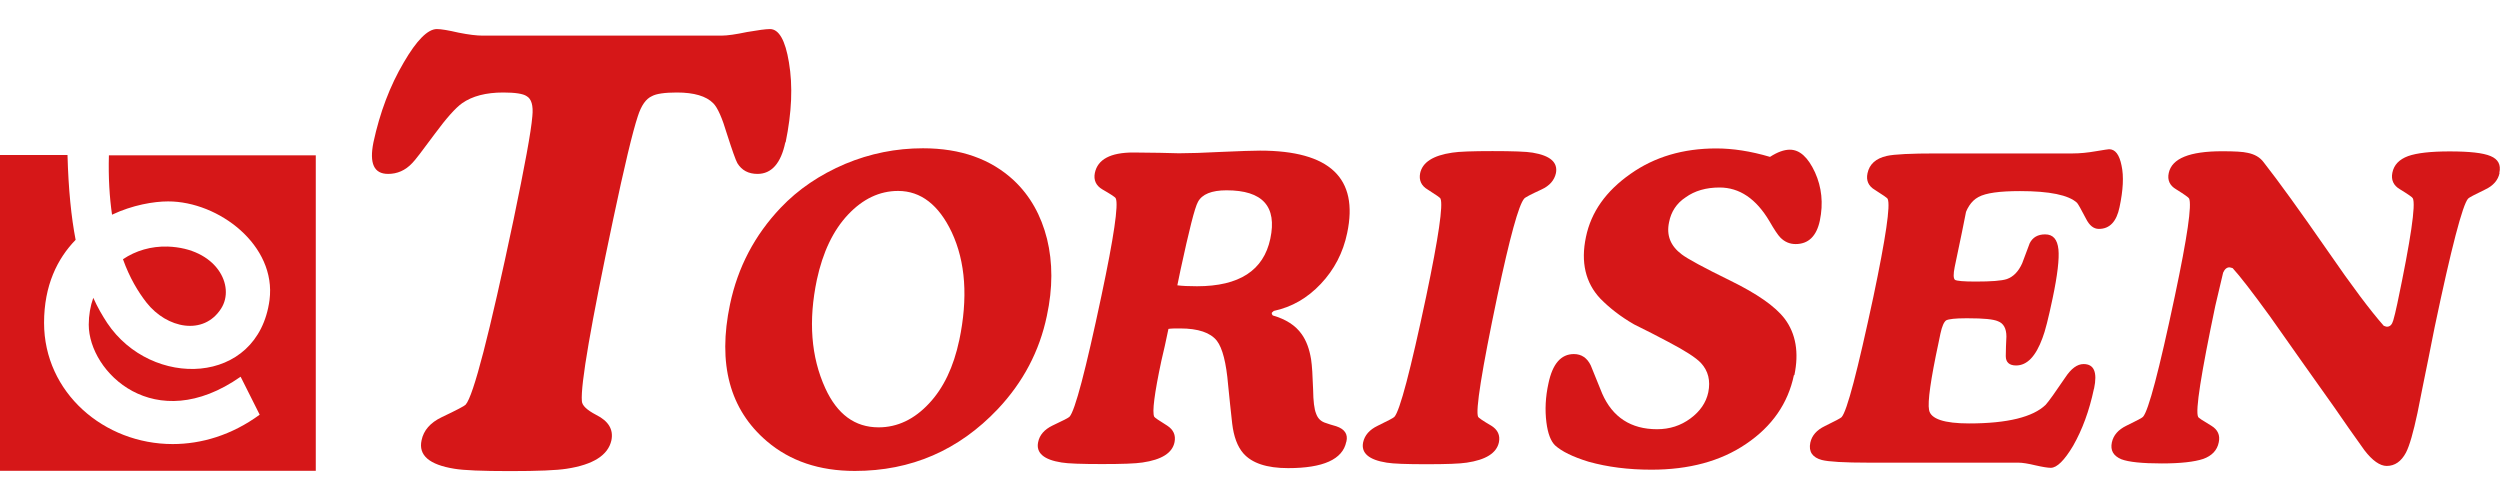 <svg height="32" viewBox="0 0 160 32" width="160" xmlns="http://www.w3.org/2000/svg"><g fill="#d61718"><path d="m50.26 9.11c-.28 1.34-.88 2.02-1.78 2.02-.58 0-1.01-.23-1.29-.69-.11-.2-.33-.82-.66-1.85-.31-1.04-.6-1.7-.88-1.98-.45-.46-1.23-.69-2.33-.69-.78 0-1.32.08-1.59.23-.39.17-.69.6-.91 1.29-.33.99-.86 3.2-1.58 6.61-1.42 6.7-2.09 10.58-2 11.62.01.28.32.57.91.88.8.4 1.12.94.98 1.63-.21.95-1.16 1.56-2.87 1.82-.63.1-1.83.15-3.62.15s-2.97-.05-3.56-.15c-1.61-.26-2.31-.86-2.1-1.82.13-.64.56-1.13 1.29-1.48.95-.45 1.46-.72 1.53-.8.5-.56 1.52-4.5 3.07-11.85.71-3.42 1.12-5.62 1.2-6.61.07-.69-.06-1.12-.37-1.29-.22-.15-.72-.23-1.49-.23-1.11 0-1.99.23-2.64.69-.42.3-1 .95-1.73 1.94-.82 1.11-1.3 1.74-1.46 1.89-.44.47-.96.69-1.54.69-.91 0-1.21-.67-.94-2.02.41-1.9 1.05-3.61 1.95-5.13.82-1.41 1.53-2.12 2.11-2.12.28 0 .74.08 1.39.23.65.13 1.16.19 1.54.19h15.28c.38 0 .92-.08 1.64-.23.7-.12 1.19-.19 1.47-.19.57 0 .98.72 1.21 2.12.26 1.52.18 3.23-.21 5.13"/><path d="m67 20.21c-.47 2.26-1.52 4.25-3.14 5.97-2.5 2.64-5.55 3.96-9.15 3.96-2.27 0-4.14-.63-5.63-1.9-2.38-2.03-3.16-4.95-2.36-8.76.5-2.38 1.58-4.43 3.24-6.18 1.13-1.19 2.51-2.12 4.13-2.81 1.6-.67 3.26-1 4.98-1 2.41 0 4.35.69 5.82 2.06 1.04.98 1.74 2.23 2.12 3.74.37 1.51.37 3.15-.01 4.92m-5.61 1.58c.57-2.71.41-5.03-.48-6.93-.83-1.75-1.98-2.64-3.43-2.64-1.19 0-2.26.51-3.21 1.52s-1.61 2.4-1.99 4.16c-.55 2.62-.38 4.94.54 6.95.76 1.66 1.89 2.5 3.41 2.5 1.2 0 2.28-.51 3.23-1.53.93-.99 1.57-2.34 1.93-4.04"/><path d="m86.16 28.28c-.23 1.12-1.48 1.68-3.72 1.68-1.37 0-2.32-.32-2.87-.95-.38-.44-.61-1.07-.71-1.9-.09-.82-.18-1.64-.26-2.47-.12-1.42-.36-2.36-.72-2.83-.41-.52-1.19-.79-2.35-.79-.32 0-.57 0-.75.03-.06.27-.13.63-.23 1.08-.11.46-.18.77-.22.95-.45 2.11-.6 3.3-.46 3.59.02.05.31.25.83.57.4.26.56.61.47 1.06-.14.69-.82 1.12-2.05 1.3-.45.07-1.31.1-2.59.1s-2.19-.03-2.59-.1c-1.15-.18-1.64-.62-1.5-1.3.09-.46.4-.81.91-1.06.69-.32 1.05-.51 1.1-.57.35-.38 1.03-2.96 2.04-7.73.8-3.77 1.1-5.85.92-6.24-.02-.08-.31-.26-.86-.58-.41-.24-.57-.6-.48-1.05.18-.87 1-1.31 2.46-1.31.47 0 1.02.01 1.69.02.64.02 1.05.03 1.23.03.67 0 1.58-.03 2.75-.09 1.16-.05 1.97-.08 2.44-.08 4.47 0 6.32 1.76 5.58 5.27-.26 1.26-.83 2.35-1.69 3.26s-1.85 1.48-3.01 1.73c-.09.07-.13.12-.13.13 0 .04.01.09.07.16.83.24 1.45.63 1.85 1.2.29.41.49.93.6 1.61.06.39.1 1.05.13 1.95.01.72.07 1.23.19 1.52.1.29.28.47.53.57.25.09.5.17.76.24.54.18.76.51.65.98m-4.87-12.98c.44-2.07-.49-3.1-2.8-3.1-.96 0-1.57.25-1.83.74-.21.37-.57 1.83-1.12 4.37l-.2.97c.3.04.72.06 1.26.06 2.7 0 4.26-1.01 4.69-3.04"/><path d="m95.93 28.31c-.15.69-.84 1.12-2.06 1.3-.45.07-1.31.1-2.58.1s-2.12-.03-2.54-.1c-1.15-.18-1.65-.62-1.51-1.3.1-.46.41-.81.93-1.06.66-.32 1.02-.51 1.07-.57.35-.38 1.03-2.96 2.04-7.73.79-3.77 1.09-5.85.91-6.24-.02-.06-.3-.25-.82-.58-.41-.24-.57-.6-.48-1.05.15-.69.82-1.13 2.05-1.31.43-.07 1.3-.1 2.58-.1s2.18.03 2.57.1c1.13.19 1.62.62 1.49 1.31-.1.45-.4.81-.93 1.05-.67.31-1.04.5-1.1.58-.35.39-.92 2.47-1.72 6.24-1 4.77-1.41 7.35-1.23 7.73.02.05.3.25.85.57.41.26.57.61.48 1.06"/><path d="m114.81 24.01c-.38 1.81-1.4 3.28-3.06 4.4-1.63 1.11-3.66 1.65-6.06 1.65-1.47 0-2.81-.17-4.02-.51-1.01-.31-1.72-.66-2.15-1.05-.27-.27-.46-.75-.55-1.47-.1-.79-.06-1.63.13-2.49.26-1.25.8-1.88 1.63-1.88.49 0 .85.25 1.08.73.25.61.49 1.2.73 1.8.66 1.51 1.84 2.28 3.51 2.28.81 0 1.52-.23 2.14-.69.61-.45 1-1.01 1.14-1.67.15-.75 0-1.37-.47-1.88-.32-.34-1.02-.79-2.09-1.35-.72-.38-1.45-.76-2.19-1.12-.87-.5-1.58-1.06-2.16-1.65-.95-1.01-1.26-2.33-.92-3.94.33-1.6 1.28-2.94 2.85-4.04 1.54-1.09 3.37-1.63 5.49-1.63 1.05 0 2.19.17 3.44.54.48-.31.9-.46 1.27-.46.63 0 1.16.48 1.61 1.45.43.95.54 1.98.31 3.09-.21.99-.73 1.5-1.55 1.5-.38 0-.7-.14-.97-.41-.16-.16-.4-.52-.71-1.06-.85-1.43-1.91-2.15-3.19-2.15-.86 0-1.59.21-2.17.63-.58.38-.93.92-1.06 1.59-.18.84.09 1.52.81 2.06.35.27 1.39.84 3.11 1.68 1.71.84 2.87 1.64 3.48 2.44.72.96.92 2.17.62 3.61"/><path d="m134.01 24.89c-.3 1.42-.75 2.62-1.33 3.64-.56.94-1.04 1.41-1.43 1.41-.18 0-.51-.05-.99-.16-.46-.11-.82-.17-1.09-.17h-9.58c-1.56 0-2.56-.06-2.99-.17-.6-.16-.86-.53-.74-1.11.1-.46.41-.81.93-1.06.66-.32 1.01-.51 1.07-.57.35-.38 1.02-2.96 2.04-7.72.79-3.77 1.1-5.86.91-6.25-.02-.06-.3-.25-.82-.58-.41-.24-.57-.6-.47-1.06.12-.58.53-.95 1.23-1.11.49-.11 1.55-.16 3.19-.16h8.71c.47 0 .96-.05 1.48-.14.53-.09.81-.13.85-.13.4 0 .66.35.8 1.05.15.69.1 1.57-.13 2.66-.19.92-.63 1.39-1.32 1.39-.34 0-.61-.22-.83-.66-.31-.6-.5-.93-.57-1.01-.54-.5-1.76-.75-3.65-.75-1.31 0-2.19.12-2.66.38-.47.25-.79.75-.97 1.49.41-1.66.22-.67-.55 2.99-.09.45-.09.73.02.82.11.07.55.11 1.32.11 1 0 1.67-.05 2-.16.42-.15.74-.48.98-1.01.16-.42.32-.84.48-1.28.19-.38.52-.57.99-.57.51 0 .78.32.85.96.06.6-.06 1.65-.37 3.12-.27 1.29-.49 2.15-.65 2.55-.43 1.18-.99 1.76-1.69 1.76-.43 0-.66-.2-.66-.6s.02-.81.04-1.25c0-.53-.19-.85-.54-.98-.29-.13-.92-.19-1.91-.19h-.16c-.66 0-1.08.05-1.24.13-.14.09-.27.37-.37.84l-.12.58c-.51 2.37-.71 3.81-.61 4.32.1.57.97.86 2.56.86 2.46 0 4.09-.41 4.9-1.19.2-.22.62-.81 1.25-1.74.38-.58.77-.87 1.18-.87.67 0 .89.52.67 1.57"/><path d="m159.97 11.08c-.09.44-.4.81-.92 1.05-.69.33-1.04.52-1.09.58-.35.38-1.07 3.12-2.14 8.22-.03.11-.15.78-.4 2.01-.25 1.21-.48 2.37-.7 3.48-.27 1.26-.51 2.11-.74 2.55-.3.56-.71.85-1.23.85-.43 0-.92-.34-1.43-1.01-.66-.92-1.3-1.83-1.93-2.75-1.37-1.93-2.75-3.87-4.11-5.81-1.14-1.57-1.94-2.6-2.39-3.09-.11-.03-.17-.05-.21-.05-.16 0-.3.11-.4.34l-.5 2.12c-.91 4.35-1.29 6.73-1.1 7.11.02.06.31.25.85.57.41.25.57.61.47 1.06-.1.51-.44.86-.99 1.06-.57.19-1.46.29-2.65.29-1.26 0-2.13-.09-2.6-.27-.51-.22-.71-.57-.6-1.08.1-.46.41-.81.92-1.06.66-.32 1.02-.51 1.07-.57.35-.38 1.03-2.96 2.04-7.73.8-3.78 1.1-5.86.91-6.25-.03-.06-.29-.25-.82-.58-.42-.24-.58-.6-.48-1.05.2-.93 1.33-1.39 3.42-1.39.79 0 1.33.03 1.62.1.46.09.8.29 1.03.6.95 1.21 2.33 3.12 4.14 5.73 1.52 2.21 2.71 3.79 3.55 4.74.1.04.17.06.2.06.2 0 .33-.13.41-.41.07-.22.15-.58.26-1.08.86-4.09 1.19-6.34.99-6.73-.02-.06-.29-.25-.83-.58-.41-.24-.57-.6-.48-1.05.1-.51.44-.86 1.01-1.07.56-.2 1.45-.3 2.65-.3 1.26 0 2.14.09 2.63.3.48.2.67.55.56 1.07"/><path d="m6.97 9.94c-.04 1.44.04 2.69.2 3.8 1.31-.62 2.67-.85 3.59-.85 3.24 0 6.94 2.81 6.49 6.31-.74 5.51-7.56 5.7-10.39 1.47-.3-.46-.61-.98-.89-1.61-.19.53-.29 1.12-.29 1.72 0 3.04 4.22 7.18 9.72 3.33l1.22 2.43c-1.79 1.31-3.73 1.88-5.57 1.88-4.39 0-8.23-3.29-8.23-7.76 0-2.39.85-4.11 2.02-5.31-.28-1.45-.46-3.22-.52-5.43h-4.32v20.21h20.21v-20.19z"/><path d="m14.15 19.75c.93-1.45-.29-3.86-3.42-3.97-1.06-.03-2.04.26-2.86.81.42 1.18.97 2.09 1.51 2.78 1.3 1.65 3.65 2.13 4.77.38z"/></g></svg>